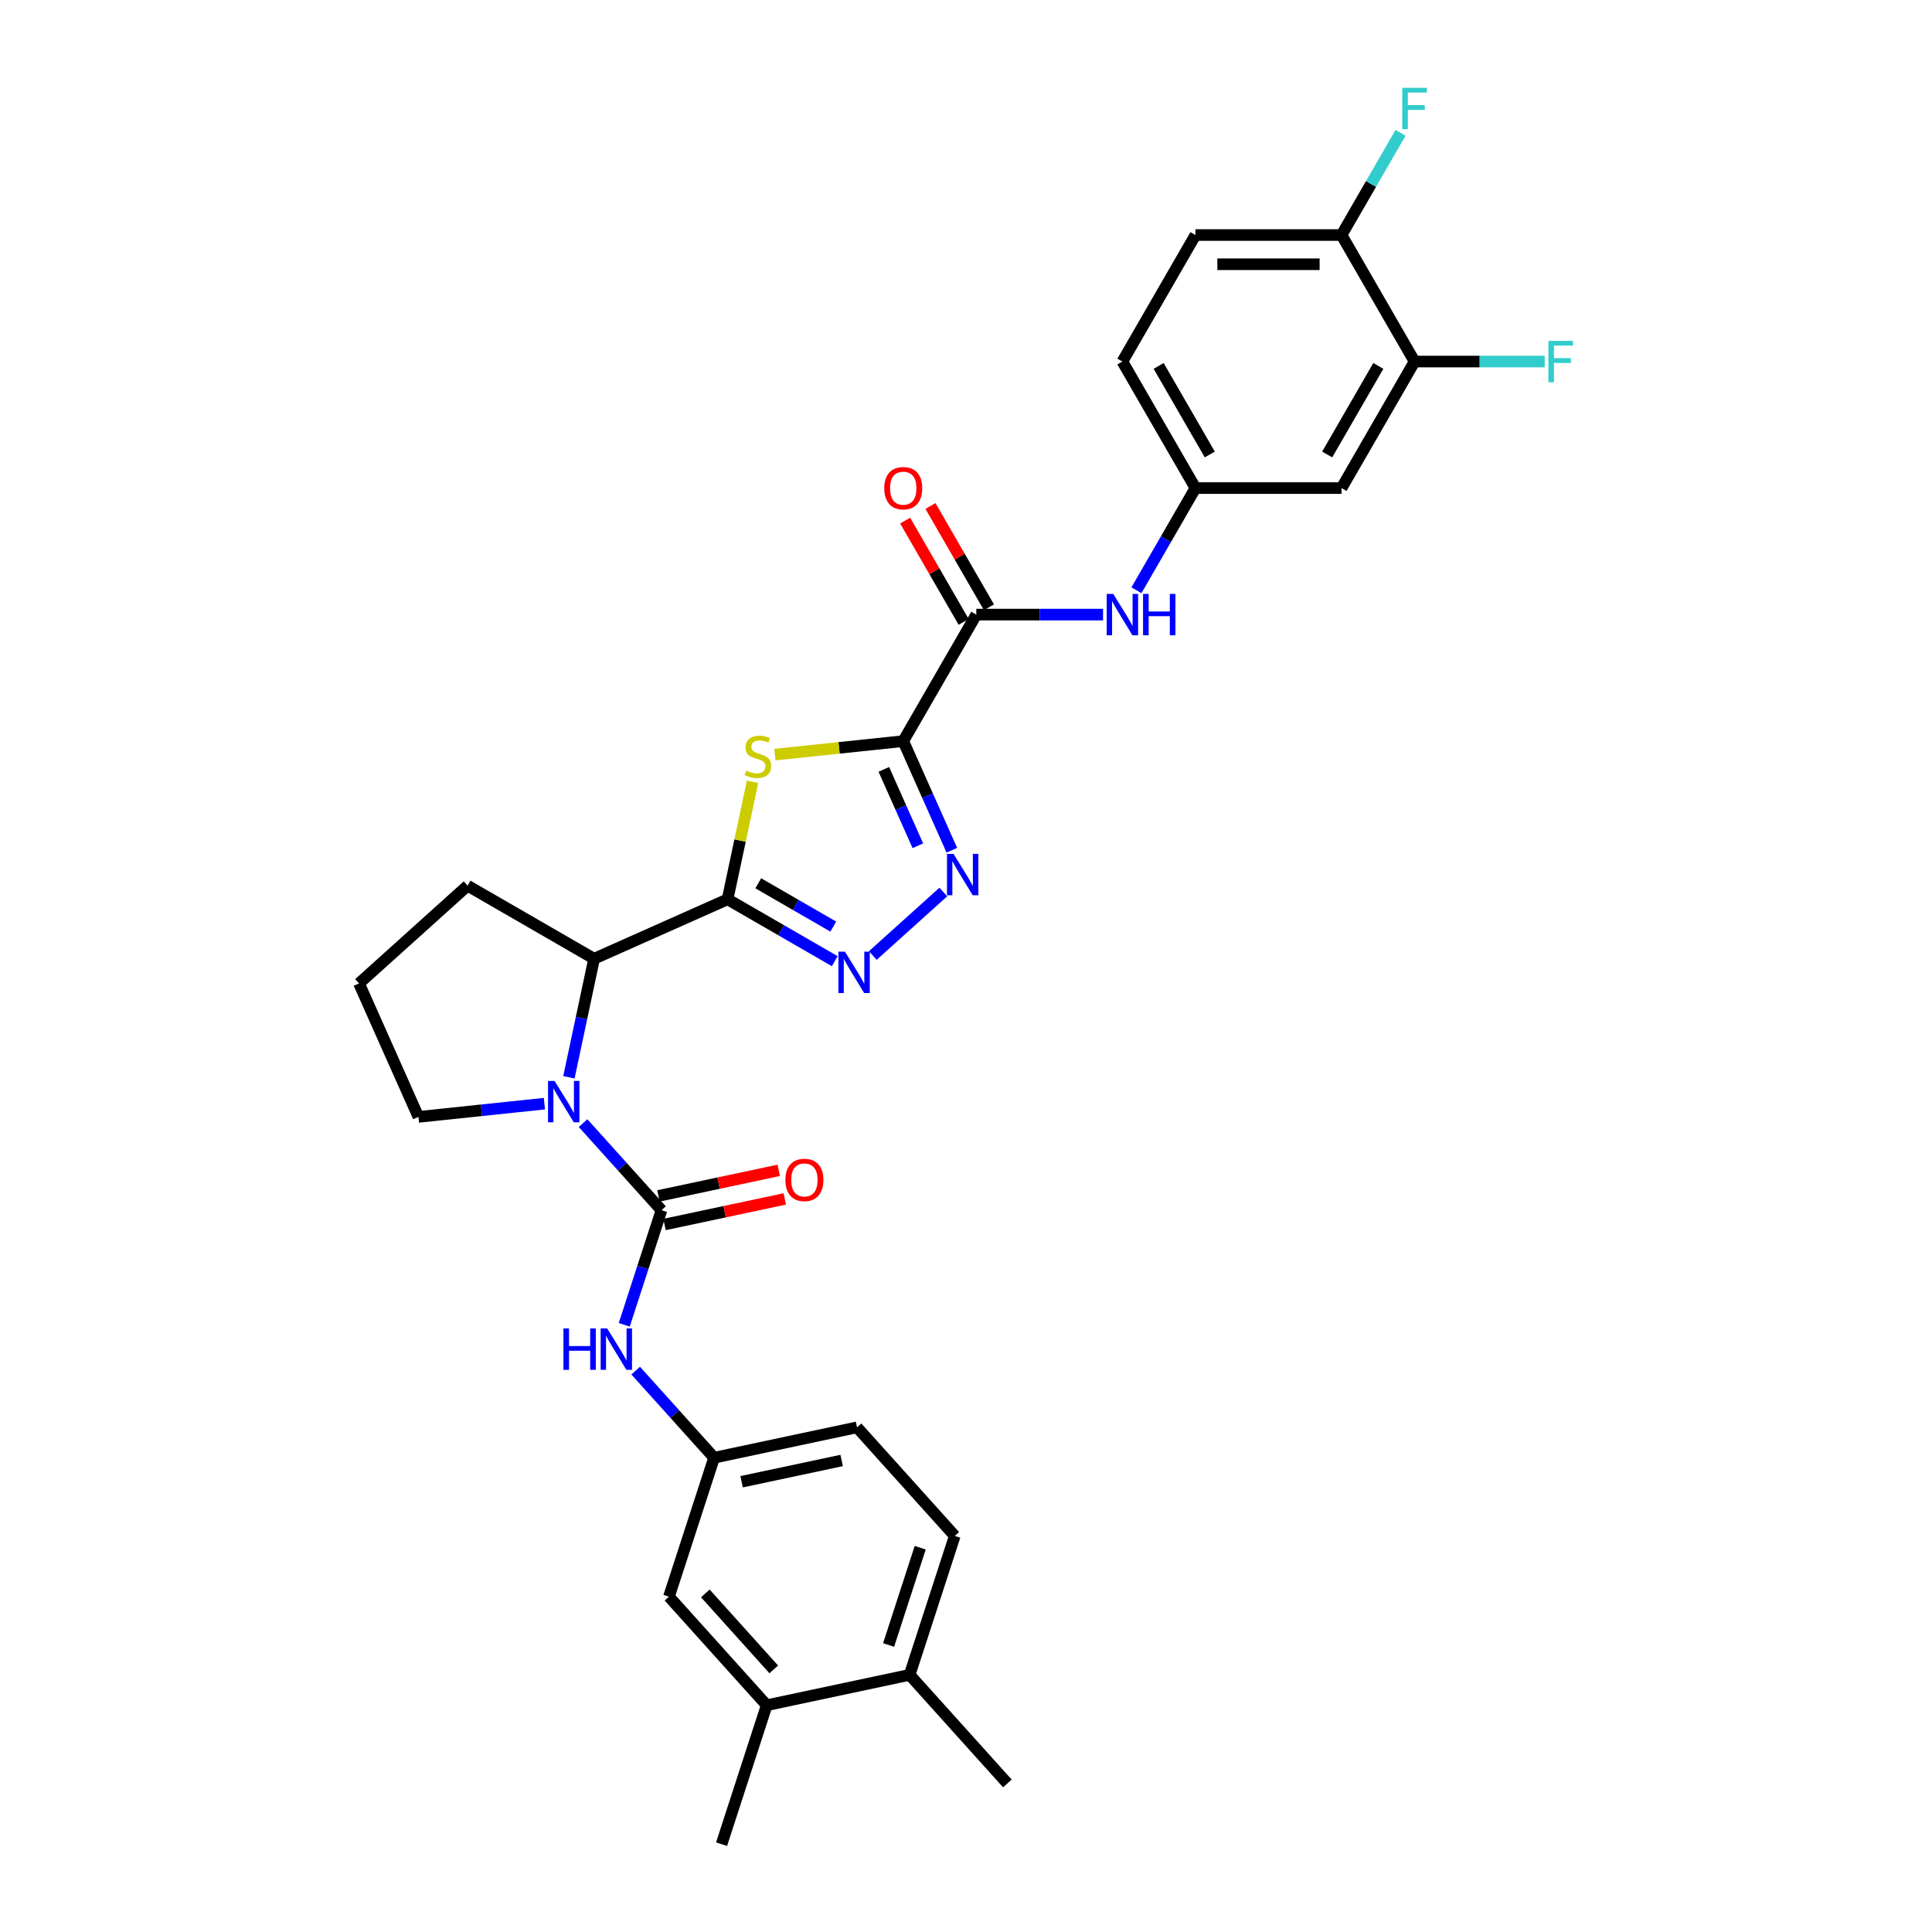 <?xml version='1.0' encoding='iso-8859-1'?>
<svg version='1.1' baseProfile='full'
              xmlns='http://www.w3.org/2000/svg'
                      xmlns:rdkit='http://www.rdkit.org/xml'
                      xmlns:xlink='http://www.w3.org/1999/xlink'
                  xml:space='preserve'
width='1000px' height='1000px' viewBox='0 0 1000 1000'>
<!-- END OF HEADER -->
<rect style='opacity:1.0;fill:#FFFFFF;stroke:none' width='1000' height='1000' x='0' y='0'> </rect>
<path class='bond-1' d='M 467.519,383.605 L 434.295,387.097' style='fill:none;fill-rule:evenodd;stroke:#000000;stroke-width:6px;stroke-linecap:butt;stroke-linejoin:miter;stroke-opacity:1' />
<path class='bond-1' d='M 434.295,387.097 L 401.071,390.589' style='fill:none;fill-rule:evenodd;stroke:#CCCC00;stroke-width:6px;stroke-linecap:butt;stroke-linejoin:miter;stroke-opacity:1' />
<path class='bond-4' d='M 467.519,383.605 L 480.094,411.847' style='fill:none;fill-rule:evenodd;stroke:#000000;stroke-width:6px;stroke-linecap:butt;stroke-linejoin:miter;stroke-opacity:1' />
<path class='bond-4' d='M 480.094,411.847 L 492.668,440.089' style='fill:none;fill-rule:evenodd;stroke:#0000FF;stroke-width:6px;stroke-linecap:butt;stroke-linejoin:miter;stroke-opacity:1' />
<path class='bond-4' d='M 457.475,398.229 L 466.277,417.998' style='fill:none;fill-rule:evenodd;stroke:#000000;stroke-width:6px;stroke-linecap:butt;stroke-linejoin:miter;stroke-opacity:1' />
<path class='bond-4' d='M 466.277,417.998 L 475.079,437.767' style='fill:none;fill-rule:evenodd;stroke:#0000FF;stroke-width:6px;stroke-linecap:butt;stroke-linejoin:miter;stroke-opacity:1' />
<path class='bond-6' d='M 467.519,383.605 L 505.329,318.116' style='fill:none;fill-rule:evenodd;stroke:#000000;stroke-width:6px;stroke-linecap:butt;stroke-linejoin:miter;stroke-opacity:1' />
<path class='bond-0' d='M 376.592,465.476 L 383.056,435.064' style='fill:none;fill-rule:evenodd;stroke:#000000;stroke-width:6px;stroke-linecap:butt;stroke-linejoin:miter;stroke-opacity:1' />
<path class='bond-0' d='M 383.056,435.064 L 389.521,404.652' style='fill:none;fill-rule:evenodd;stroke:#CCCC00;stroke-width:6px;stroke-linecap:butt;stroke-linejoin:miter;stroke-opacity:1' />
<path class='bond-7' d='M 376.592,465.476 L 307.51,496.234' style='fill:none;fill-rule:evenodd;stroke:#000000;stroke-width:6px;stroke-linecap:butt;stroke-linejoin:miter;stroke-opacity:1' />
<path class='bond-31' d='M 376.592,465.476 L 404.33,481.491' style='fill:none;fill-rule:evenodd;stroke:#000000;stroke-width:6px;stroke-linecap:butt;stroke-linejoin:miter;stroke-opacity:1' />
<path class='bond-31' d='M 404.33,481.491 L 432.068,497.506' style='fill:none;fill-rule:evenodd;stroke:#0000FF;stroke-width:6px;stroke-linecap:butt;stroke-linejoin:miter;stroke-opacity:1' />
<path class='bond-31' d='M 392.475,457.183 L 411.892,468.393' style='fill:none;fill-rule:evenodd;stroke:#000000;stroke-width:6px;stroke-linecap:butt;stroke-linejoin:miter;stroke-opacity:1' />
<path class='bond-31' d='M 411.892,468.393 L 431.309,479.604' style='fill:none;fill-rule:evenodd;stroke:#0000FF;stroke-width:6px;stroke-linecap:butt;stroke-linejoin:miter;stroke-opacity:1' />
<path class='bond-2' d='M 342.387,626.397 L 322.093,603.859' style='fill:none;fill-rule:evenodd;stroke:#000000;stroke-width:6px;stroke-linecap:butt;stroke-linejoin:miter;stroke-opacity:1' />
<path class='bond-2' d='M 322.093,603.859 L 301.8,581.32' style='fill:none;fill-rule:evenodd;stroke:#0000FF;stroke-width:6px;stroke-linecap:butt;stroke-linejoin:miter;stroke-opacity:1' />
<path class='bond-8' d='M 342.387,626.397 L 332.75,656.057' style='fill:none;fill-rule:evenodd;stroke:#000000;stroke-width:6px;stroke-linecap:butt;stroke-linejoin:miter;stroke-opacity:1' />
<path class='bond-8' d='M 332.75,656.057 L 323.113,685.717' style='fill:none;fill-rule:evenodd;stroke:#0000FF;stroke-width:6px;stroke-linecap:butt;stroke-linejoin:miter;stroke-opacity:1' />
<path class='bond-12' d='M 343.959,633.794 L 375.082,627.178' style='fill:none;fill-rule:evenodd;stroke:#000000;stroke-width:6px;stroke-linecap:butt;stroke-linejoin:miter;stroke-opacity:1' />
<path class='bond-12' d='M 375.082,627.178 L 406.205,620.563' style='fill:none;fill-rule:evenodd;stroke:#FF0000;stroke-width:6px;stroke-linecap:butt;stroke-linejoin:miter;stroke-opacity:1' />
<path class='bond-12' d='M 340.815,619 L 371.938,612.385' style='fill:none;fill-rule:evenodd;stroke:#000000;stroke-width:6px;stroke-linecap:butt;stroke-linejoin:miter;stroke-opacity:1' />
<path class='bond-12' d='M 371.938,612.385 L 403.061,605.77' style='fill:none;fill-rule:evenodd;stroke:#FF0000;stroke-width:6px;stroke-linecap:butt;stroke-linejoin:miter;stroke-opacity:1' />
<path class='bond-3' d='M 294.466,557.603 L 300.988,526.918' style='fill:none;fill-rule:evenodd;stroke:#0000FF;stroke-width:6px;stroke-linecap:butt;stroke-linejoin:miter;stroke-opacity:1' />
<path class='bond-3' d='M 300.988,526.918 L 307.51,496.234' style='fill:none;fill-rule:evenodd;stroke:#000000;stroke-width:6px;stroke-linecap:butt;stroke-linejoin:miter;stroke-opacity:1' />
<path class='bond-22' d='M 281.776,571.253 L 249.179,574.679' style='fill:none;fill-rule:evenodd;stroke:#0000FF;stroke-width:6px;stroke-linecap:butt;stroke-linejoin:miter;stroke-opacity:1' />
<path class='bond-22' d='M 249.179,574.679 L 216.582,578.105' style='fill:none;fill-rule:evenodd;stroke:#000000;stroke-width:6px;stroke-linecap:butt;stroke-linejoin:miter;stroke-opacity:1' />
<path class='bond-5' d='M 488.265,461.702 L 451.756,494.575' style='fill:none;fill-rule:evenodd;stroke:#0000FF;stroke-width:6px;stroke-linecap:butt;stroke-linejoin:miter;stroke-opacity:1' />
<path class='bond-9' d='M 505.329,318.116 L 538.133,318.116' style='fill:none;fill-rule:evenodd;stroke:#000000;stroke-width:6px;stroke-linecap:butt;stroke-linejoin:miter;stroke-opacity:1' />
<path class='bond-9' d='M 538.133,318.116 L 570.937,318.116' style='fill:none;fill-rule:evenodd;stroke:#0000FF;stroke-width:6px;stroke-linecap:butt;stroke-linejoin:miter;stroke-opacity:1' />
<path class='bond-17' d='M 511.878,314.335 L 496.741,288.117' style='fill:none;fill-rule:evenodd;stroke:#000000;stroke-width:6px;stroke-linecap:butt;stroke-linejoin:miter;stroke-opacity:1' />
<path class='bond-17' d='M 496.741,288.117 L 481.604,261.899' style='fill:none;fill-rule:evenodd;stroke:#FF0000;stroke-width:6px;stroke-linecap:butt;stroke-linejoin:miter;stroke-opacity:1' />
<path class='bond-17' d='M 498.78,321.897 L 483.643,295.679' style='fill:none;fill-rule:evenodd;stroke:#000000;stroke-width:6px;stroke-linecap:butt;stroke-linejoin:miter;stroke-opacity:1' />
<path class='bond-17' d='M 483.643,295.679 L 468.506,269.461' style='fill:none;fill-rule:evenodd;stroke:#FF0000;stroke-width:6px;stroke-linecap:butt;stroke-linejoin:miter;stroke-opacity:1' />
<path class='bond-27' d='M 307.51,496.234 L 242.021,458.424' style='fill:none;fill-rule:evenodd;stroke:#000000;stroke-width:6px;stroke-linecap:butt;stroke-linejoin:miter;stroke-opacity:1' />
<path class='bond-15' d='M 329.031,709.435 L 349.325,731.974' style='fill:none;fill-rule:evenodd;stroke:#0000FF;stroke-width:6px;stroke-linecap:butt;stroke-linejoin:miter;stroke-opacity:1' />
<path class='bond-15' d='M 349.325,731.974 L 369.619,754.512' style='fill:none;fill-rule:evenodd;stroke:#000000;stroke-width:6px;stroke-linecap:butt;stroke-linejoin:miter;stroke-opacity:1' />
<path class='bond-14' d='M 588.222,305.518 L 603.491,279.073' style='fill:none;fill-rule:evenodd;stroke:#0000FF;stroke-width:6px;stroke-linecap:butt;stroke-linejoin:miter;stroke-opacity:1' />
<path class='bond-14' d='M 603.491,279.073 L 618.759,252.628' style='fill:none;fill-rule:evenodd;stroke:#000000;stroke-width:6px;stroke-linecap:butt;stroke-linejoin:miter;stroke-opacity:1' />
<path class='bond-10' d='M 732.188,187.139 L 694.378,252.628' style='fill:none;fill-rule:evenodd;stroke:#000000;stroke-width:6px;stroke-linecap:butt;stroke-linejoin:miter;stroke-opacity:1' />
<path class='bond-10' d='M 713.419,189.401 L 686.952,235.243' style='fill:none;fill-rule:evenodd;stroke:#000000;stroke-width:6px;stroke-linecap:butt;stroke-linejoin:miter;stroke-opacity:1' />
<path class='bond-23' d='M 732.188,187.139 L 765.869,187.139' style='fill:none;fill-rule:evenodd;stroke:#000000;stroke-width:6px;stroke-linecap:butt;stroke-linejoin:miter;stroke-opacity:1' />
<path class='bond-23' d='M 765.869,187.139 L 799.55,187.139' style='fill:none;fill-rule:evenodd;stroke:#33CCCC;stroke-width:6px;stroke-linecap:butt;stroke-linejoin:miter;stroke-opacity:1' />
<path class='bond-33' d='M 732.188,187.139 L 694.378,121.651' style='fill:none;fill-rule:evenodd;stroke:#000000;stroke-width:6px;stroke-linecap:butt;stroke-linejoin:miter;stroke-opacity:1' />
<path class='bond-11' d='M 694.378,252.628 L 618.759,252.628' style='fill:none;fill-rule:evenodd;stroke:#000000;stroke-width:6px;stroke-linecap:butt;stroke-linejoin:miter;stroke-opacity:1' />
<path class='bond-13' d='M 396.85,882.627 L 346.251,826.431' style='fill:none;fill-rule:evenodd;stroke:#000000;stroke-width:6px;stroke-linecap:butt;stroke-linejoin:miter;stroke-opacity:1' />
<path class='bond-13' d='M 400.5,864.078 L 365.08,824.74' style='fill:none;fill-rule:evenodd;stroke:#000000;stroke-width:6px;stroke-linecap:butt;stroke-linejoin:miter;stroke-opacity:1' />
<path class='bond-29' d='M 396.85,882.627 L 373.483,954.545' style='fill:none;fill-rule:evenodd;stroke:#000000;stroke-width:6px;stroke-linecap:butt;stroke-linejoin:miter;stroke-opacity:1' />
<path class='bond-34' d='M 396.85,882.627 L 470.818,866.905' style='fill:none;fill-rule:evenodd;stroke:#000000;stroke-width:6px;stroke-linecap:butt;stroke-linejoin:miter;stroke-opacity:1' />
<path class='bond-24' d='M 618.759,252.628 L 580.949,187.139' style='fill:none;fill-rule:evenodd;stroke:#000000;stroke-width:6px;stroke-linecap:butt;stroke-linejoin:miter;stroke-opacity:1' />
<path class='bond-24' d='M 626.185,235.243 L 599.718,189.401' style='fill:none;fill-rule:evenodd;stroke:#000000;stroke-width:6px;stroke-linecap:butt;stroke-linejoin:miter;stroke-opacity:1' />
<path class='bond-18' d='M 369.619,754.512 L 346.251,826.431' style='fill:none;fill-rule:evenodd;stroke:#000000;stroke-width:6px;stroke-linecap:butt;stroke-linejoin:miter;stroke-opacity:1' />
<path class='bond-25' d='M 369.619,754.512 L 443.586,738.79' style='fill:none;fill-rule:evenodd;stroke:#000000;stroke-width:6px;stroke-linecap:butt;stroke-linejoin:miter;stroke-opacity:1' />
<path class='bond-25' d='M 383.858,766.947 L 435.635,755.942' style='fill:none;fill-rule:evenodd;stroke:#000000;stroke-width:6px;stroke-linecap:butt;stroke-linejoin:miter;stroke-opacity:1' />
<path class='bond-16' d='M 694.378,121.651 L 618.759,121.651' style='fill:none;fill-rule:evenodd;stroke:#000000;stroke-width:6px;stroke-linecap:butt;stroke-linejoin:miter;stroke-opacity:1' />
<path class='bond-16' d='M 683.035,136.775 L 630.102,136.775' style='fill:none;fill-rule:evenodd;stroke:#000000;stroke-width:6px;stroke-linecap:butt;stroke-linejoin:miter;stroke-opacity:1' />
<path class='bond-26' d='M 694.378,121.651 L 709.646,95.206' style='fill:none;fill-rule:evenodd;stroke:#000000;stroke-width:6px;stroke-linecap:butt;stroke-linejoin:miter;stroke-opacity:1' />
<path class='bond-26' d='M 709.646,95.206 L 724.915,68.76' style='fill:none;fill-rule:evenodd;stroke:#33CCCC;stroke-width:6px;stroke-linecap:butt;stroke-linejoin:miter;stroke-opacity:1' />
<path class='bond-19' d='M 470.818,866.905 L 494.185,794.986' style='fill:none;fill-rule:evenodd;stroke:#000000;stroke-width:6px;stroke-linecap:butt;stroke-linejoin:miter;stroke-opacity:1' />
<path class='bond-19' d='M 459.939,851.443 L 476.296,801.1' style='fill:none;fill-rule:evenodd;stroke:#000000;stroke-width:6px;stroke-linecap:butt;stroke-linejoin:miter;stroke-opacity:1' />
<path class='bond-30' d='M 470.818,866.905 L 521.417,923.101' style='fill:none;fill-rule:evenodd;stroke:#000000;stroke-width:6px;stroke-linecap:butt;stroke-linejoin:miter;stroke-opacity:1' />
<path class='bond-20' d='M 618.759,121.651 L 580.949,187.139' style='fill:none;fill-rule:evenodd;stroke:#000000;stroke-width:6px;stroke-linecap:butt;stroke-linejoin:miter;stroke-opacity:1' />
<path class='bond-21' d='M 494.185,794.986 L 443.586,738.79' style='fill:none;fill-rule:evenodd;stroke:#000000;stroke-width:6px;stroke-linecap:butt;stroke-linejoin:miter;stroke-opacity:1' />
<path class='bond-32' d='M 216.582,578.105 L 185.825,509.023' style='fill:none;fill-rule:evenodd;stroke:#000000;stroke-width:6px;stroke-linecap:butt;stroke-linejoin:miter;stroke-opacity:1' />
<path class='bond-28' d='M 242.021,458.424 L 185.825,509.023' style='fill:none;fill-rule:evenodd;stroke:#000000;stroke-width:6px;stroke-linecap:butt;stroke-linejoin:miter;stroke-opacity:1' />
<path  class='atom-2' d='M 386.265 398.859
Q 386.506 398.95, 387.505 399.374
Q 388.503 399.797, 389.592 400.069
Q 390.711 400.311, 391.8 400.311
Q 393.826 400.311, 395.006 399.343
Q 396.186 398.345, 396.186 396.621
Q 396.186 395.441, 395.581 394.716
Q 395.006 393.99, 394.099 393.596
Q 393.191 393.203, 391.679 392.749
Q 389.773 392.175, 388.624 391.63
Q 387.505 391.086, 386.688 389.936
Q 385.902 388.787, 385.902 386.851
Q 385.902 384.159, 387.716 382.495
Q 389.562 380.832, 393.191 380.832
Q 395.672 380.832, 398.485 382.011
L 397.789 384.341
Q 395.218 383.282, 393.282 383.282
Q 391.195 383.282, 390.045 384.159
Q 388.896 385.006, 388.926 386.488
Q 388.926 387.638, 389.501 388.333
Q 390.106 389.029, 390.953 389.422
Q 391.83 389.815, 393.282 390.269
Q 395.218 390.874, 396.367 391.479
Q 397.517 392.084, 398.333 393.324
Q 399.18 394.534, 399.18 396.621
Q 399.18 399.585, 397.184 401.189
Q 395.218 402.761, 391.921 402.761
Q 390.015 402.761, 388.563 402.338
Q 387.142 401.945, 385.448 401.249
L 386.265 398.859
' fill='#CCCC00'/>
<path  class='atom-4' d='M 287.054 559.493
L 294.071 570.836
Q 294.767 571.955, 295.886 573.982
Q 297.005 576.008, 297.066 576.129
L 297.066 559.493
L 299.909 559.493
L 299.909 580.909
L 296.975 580.909
L 289.444 568.507
Q 288.566 567.055, 287.629 565.391
Q 286.721 563.728, 286.449 563.214
L 286.449 580.909
L 283.666 580.909
L 283.666 559.493
L 287.054 559.493
' fill='#0000FF'/>
<path  class='atom-5' d='M 493.543 441.979
L 500.56 453.322
Q 501.256 454.441, 502.375 456.468
Q 503.494 458.494, 503.555 458.615
L 503.555 441.979
L 506.398 441.979
L 506.398 463.395
L 503.464 463.395
L 495.933 450.993
Q 495.055 449.541, 494.118 447.877
Q 493.21 446.214, 492.938 445.7
L 492.938 463.395
L 490.155 463.395
L 490.155 441.979
L 493.543 441.979
' fill='#0000FF'/>
<path  class='atom-6' d='M 437.347 492.578
L 444.364 503.921
Q 445.06 505.041, 446.179 507.067
Q 447.298 509.094, 447.359 509.215
L 447.359 492.578
L 450.202 492.578
L 450.202 513.994
L 447.268 513.994
L 439.736 501.592
Q 438.859 500.14, 437.921 498.477
Q 437.014 496.813, 436.742 496.299
L 436.742 513.994
L 433.959 513.994
L 433.959 492.578
L 437.347 492.578
' fill='#0000FF'/>
<path  class='atom-9' d='M 291.63 687.608
L 294.534 687.608
L 294.534 696.713
L 305.483 696.713
L 305.483 687.608
L 308.387 687.608
L 308.387 709.023
L 305.483 709.023
L 305.483 699.132
L 294.534 699.132
L 294.534 709.023
L 291.63 709.023
L 291.63 687.608
' fill='#0000FF'/>
<path  class='atom-9' d='M 314.286 687.608
L 321.303 698.951
Q 321.999 700.07, 323.118 702.097
Q 324.237 704.123, 324.298 704.244
L 324.298 687.608
L 327.141 687.608
L 327.141 709.023
L 324.207 709.023
L 316.675 696.622
Q 315.798 695.17, 314.86 693.506
Q 313.953 691.843, 313.681 691.328
L 313.681 709.023
L 310.898 709.023
L 310.898 687.608
L 314.286 687.608
' fill='#0000FF'/>
<path  class='atom-10' d='M 576.215 307.409
L 583.233 318.752
Q 583.928 319.871, 585.047 321.897
Q 586.167 323.924, 586.227 324.045
L 586.227 307.409
L 589.07 307.409
L 589.07 328.824
L 586.136 328.824
L 578.605 316.422
Q 577.727 314.971, 576.79 313.307
Q 575.882 311.643, 575.61 311.129
L 575.61 328.824
L 572.827 328.824
L 572.827 307.409
L 576.215 307.409
' fill='#0000FF'/>
<path  class='atom-10' d='M 591.642 307.409
L 594.545 307.409
L 594.545 316.513
L 605.495 316.513
L 605.495 307.409
L 608.399 307.409
L 608.399 328.824
L 605.495 328.824
L 605.495 318.933
L 594.545 318.933
L 594.545 328.824
L 591.642 328.824
L 591.642 307.409
' fill='#0000FF'/>
<path  class='atom-13' d='M 406.524 610.735
Q 406.524 605.593, 409.065 602.72
Q 411.605 599.846, 416.354 599.846
Q 421.103 599.846, 423.644 602.72
Q 426.185 605.593, 426.185 610.735
Q 426.185 615.938, 423.614 618.902
Q 421.043 621.836, 416.354 621.836
Q 411.636 621.836, 409.065 618.902
Q 406.524 615.968, 406.524 610.735
M 416.354 619.417
Q 419.621 619.417, 421.375 617.239
Q 423.16 615.031, 423.16 610.735
Q 423.16 606.531, 421.375 604.414
Q 419.621 602.266, 416.354 602.266
Q 413.088 602.266, 411.303 604.383
Q 409.549 606.501, 409.549 610.735
Q 409.549 615.061, 411.303 617.239
Q 413.088 619.417, 416.354 619.417
' fill='#FF0000'/>
<path  class='atom-18' d='M 457.689 252.688
Q 457.689 247.546, 460.23 244.673
Q 462.771 241.799, 467.519 241.799
Q 472.268 241.799, 474.809 244.673
Q 477.35 247.546, 477.35 252.688
Q 477.35 257.891, 474.779 260.855
Q 472.208 263.789, 467.519 263.789
Q 462.801 263.789, 460.23 260.855
Q 457.689 257.921, 457.689 252.688
M 467.519 261.369
Q 470.786 261.369, 472.541 259.192
Q 474.325 256.984, 474.325 252.688
Q 474.325 248.484, 472.541 246.367
Q 470.786 244.219, 467.519 244.219
Q 464.253 244.219, 462.468 246.336
Q 460.714 248.454, 460.714 252.688
Q 460.714 257.014, 462.468 259.192
Q 464.253 261.369, 467.519 261.369
' fill='#FF0000'/>
<path  class='atom-24' d='M 801.441 176.432
L 814.175 176.432
L 814.175 178.882
L 804.314 178.882
L 804.314 185.385
L 813.086 185.385
L 813.086 187.865
L 804.314 187.865
L 804.314 197.847
L 801.441 197.847
L 801.441 176.432
' fill='#33CCCC'/>
<path  class='atom-27' d='M 725.821 45.455
L 738.555 45.455
L 738.555 47.905
L 728.695 47.905
L 728.695 54.408
L 737.466 54.408
L 737.466 56.888
L 728.695 56.888
L 728.695 66.87
L 725.821 66.87
L 725.821 45.455
' fill='#33CCCC'/>
</svg>

